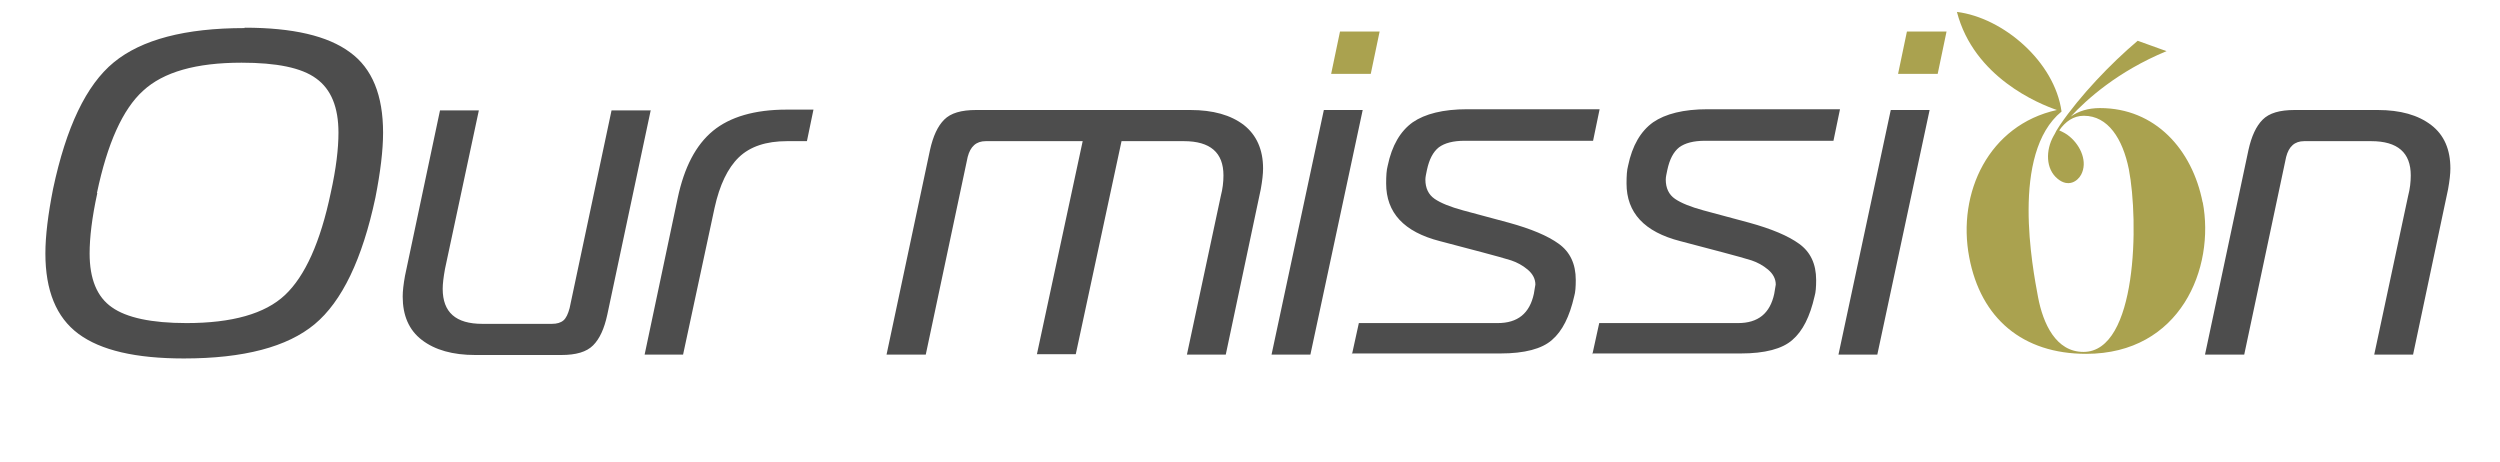 <?xml version="1.0" encoding="UTF-8"?> <svg xmlns="http://www.w3.org/2000/svg" id="katman_2" width="65" height="12" viewBox="0 0 65 12"><defs><style>.cls-1{fill:#4d4d4d;}.cls-2{fill:#aaa24f;}</style></defs><path class="cls-2" d="M57.27,5.27c-.27-1.39-1.24-2.46-2.67-2.46-.31,0-.56,.08-.76,.22,.41-.44,1.21-1.17,2.49-1.7l-.75-.27c-.7,.59-1.5,1.43-2.02,2.19-.04,.07-.09,.13-.12,.2h0s-.03,.06-.05,.09c-.2,.36-.21,.85,.11,1.11,.28,.23,.52,.06,.61-.11,.17-.32,0-.74-.3-.99-.08-.07-.18-.12-.27-.16,.16-.23,.37-.38,.64-.38,.63,0,1.01,.6,1.17,1.39,.26,1.35,.22,4.75-1.18,4.75-.72,0-1.05-.74-1.18-1.42-.14-.75-.72-3.74,.61-4.83-.18-1.3-1.52-2.44-2.72-2.59,.44,1.7,2.13,2.39,2.6,2.55-1.77,.39-2.6,2.15-2.28,3.83,.3,1.59,1.39,2.51,3.04,2.51,2.45,0,3.36-2.23,3.03-3.95h0v.02ZM35.64,1.92h-1.03l.23-1.1h1.03l-.23,1.1Zm14.74,0h-1.03l.23-1.1h1.03l-.23,1.1Z"></path><path class="cls-1" d="M6.36,.72c1.25,0,2.16,.21,2.74,.64,.58,.42,.86,1.12,.86,2.09,0,.46-.07,1.03-.2,1.69-.34,1.6-.87,2.7-1.58,3.29-.71,.59-1.84,.89-3.4,.89-1.25,0-2.16-.21-2.74-.64-.58-.43-.86-1.13-.86-2.09,0-.46,.07-1.02,.2-1.68,.34-1.6,.86-2.7,1.58-3.29,.72-.59,1.85-.89,3.4-.89ZM2.53,5.02c-.14,.64-.2,1.16-.2,1.57,0,.66,.19,1.13,.58,1.4,.38,.27,1.03,.41,1.94,.41,1.18,0,2.04-.24,2.56-.73s.92-1.37,1.19-2.66c.14-.63,.2-1.15,.2-1.56,0-.66-.19-1.13-.58-1.41-.38-.28-1.03-.41-1.94-.41-1.18,0-2.03,.24-2.56,.73-.53,.48-.93,1.37-1.2,2.66Zm14.39-2.16l-1.13,5.32c-.08,.37-.2,.63-.37,.8s-.44,.25-.83,.25h-2.23c-.59,0-1.05-.13-1.39-.39s-.5-.64-.5-1.13c0-.14,.02-.32,.06-.54l.91-4.3h1.01l-.88,4.12c-.04,.22-.06,.39-.06,.52,0,.61,.34,.91,1.03,.91h1.81c.13,0,.23-.03,.3-.09,.07-.06,.12-.17,.16-.32l1.09-5.14h1.01Zm-.16,6.36l.86-4.07c.17-.8,.47-1.38,.92-1.75,.44-.36,1.08-.55,1.91-.55h.7l-.17,.82h-.52c-.54,0-.96,.14-1.25,.42s-.5,.72-.63,1.31l-.82,3.82h-1.01Zm6.29,0l1.13-5.32c.08-.36,.2-.62,.37-.79s.44-.25,.83-.25h5.57c.59,0,1.05,.13,1.39,.39,.33,.26,.5,.64,.5,1.13,0,.14-.02,.32-.06,.54l-.91,4.3h-1.01l.88-4.12c.05-.19,.07-.37,.07-.54,0-.59-.34-.89-1.03-.89h-1.62l-1.19,5.54h-1.01l1.19-5.54h-2.52c-.25,0-.4,.14-.47,.41l-1.09,5.14h-1.01Zm10.01,0l1.36-6.36h1.01l-1.36,6.36h-1.01Zm2.09,0l.18-.82h3.61c.52,0,.83-.25,.94-.76,.02-.14,.04-.22,.04-.24,0-.15-.07-.28-.2-.39-.13-.11-.28-.19-.43-.24-.16-.05-.41-.12-.75-.21l-1.1-.29c-.94-.24-1.4-.74-1.4-1.5,0-.2,.01-.35,.04-.46,.11-.53,.33-.9,.65-1.13,.32-.22,.79-.34,1.42-.34h3.44l-.17,.82h-3.34c-.3,0-.52,.06-.67,.17-.15,.12-.25,.31-.31,.59-.02,.1-.04,.18-.04,.25,0,.22,.08,.39,.24,.5,.16,.11,.41,.21,.74,.3l1.19,.32c.58,.16,1.01,.34,1.3,.55s.44,.52,.44,.94c0,.18-.01,.32-.04,.42-.12,.53-.31,.91-.58,1.14-.26,.23-.71,.35-1.34,.35h-3.86Zm6.25,0l.18-.82h3.61c.52,0,.83-.25,.94-.76,.02-.14,.04-.22,.04-.24,0-.15-.07-.28-.2-.39-.13-.11-.28-.19-.43-.24-.16-.05-.41-.12-.75-.21l-1.1-.29c-.94-.24-1.4-.74-1.4-1.5,0-.2,.01-.35,.04-.46,.11-.53,.33-.9,.65-1.13,.32-.22,.79-.34,1.42-.34h3.44l-.17,.82h-3.34c-.3,0-.52,.06-.67,.17-.15,.12-.25,.31-.31,.59-.02,.1-.04,.18-.04,.25,0,.22,.08,.39,.24,.5,.16,.11,.41,.21,.74,.3l1.19,.32c.58,.16,1.01,.34,1.3,.55s.44,.52,.44,.94c0,.18-.01,.32-.04,.42-.12,.53-.31,.91-.58,1.14-.26,.23-.71,.35-1.34,.35h-3.86Zm6.4,0l1.36-6.36h1.01l-1.36,6.36h-1.01Zm9.53,0l1.13-5.32c.08-.36,.2-.62,.37-.79s.44-.25,.83-.25h2.16c.59,0,1.05,.13,1.39,.39s.5,.64,.5,1.13c0,.14-.02,.32-.06,.54l-.91,4.3h-1.01l.88-4.12c.05-.19,.07-.37,.07-.54,0-.59-.34-.89-1.03-.89h-1.74c-.25,0-.4,.14-.47,.41l-1.09,5.14h-1.01Z"></path></svg> 